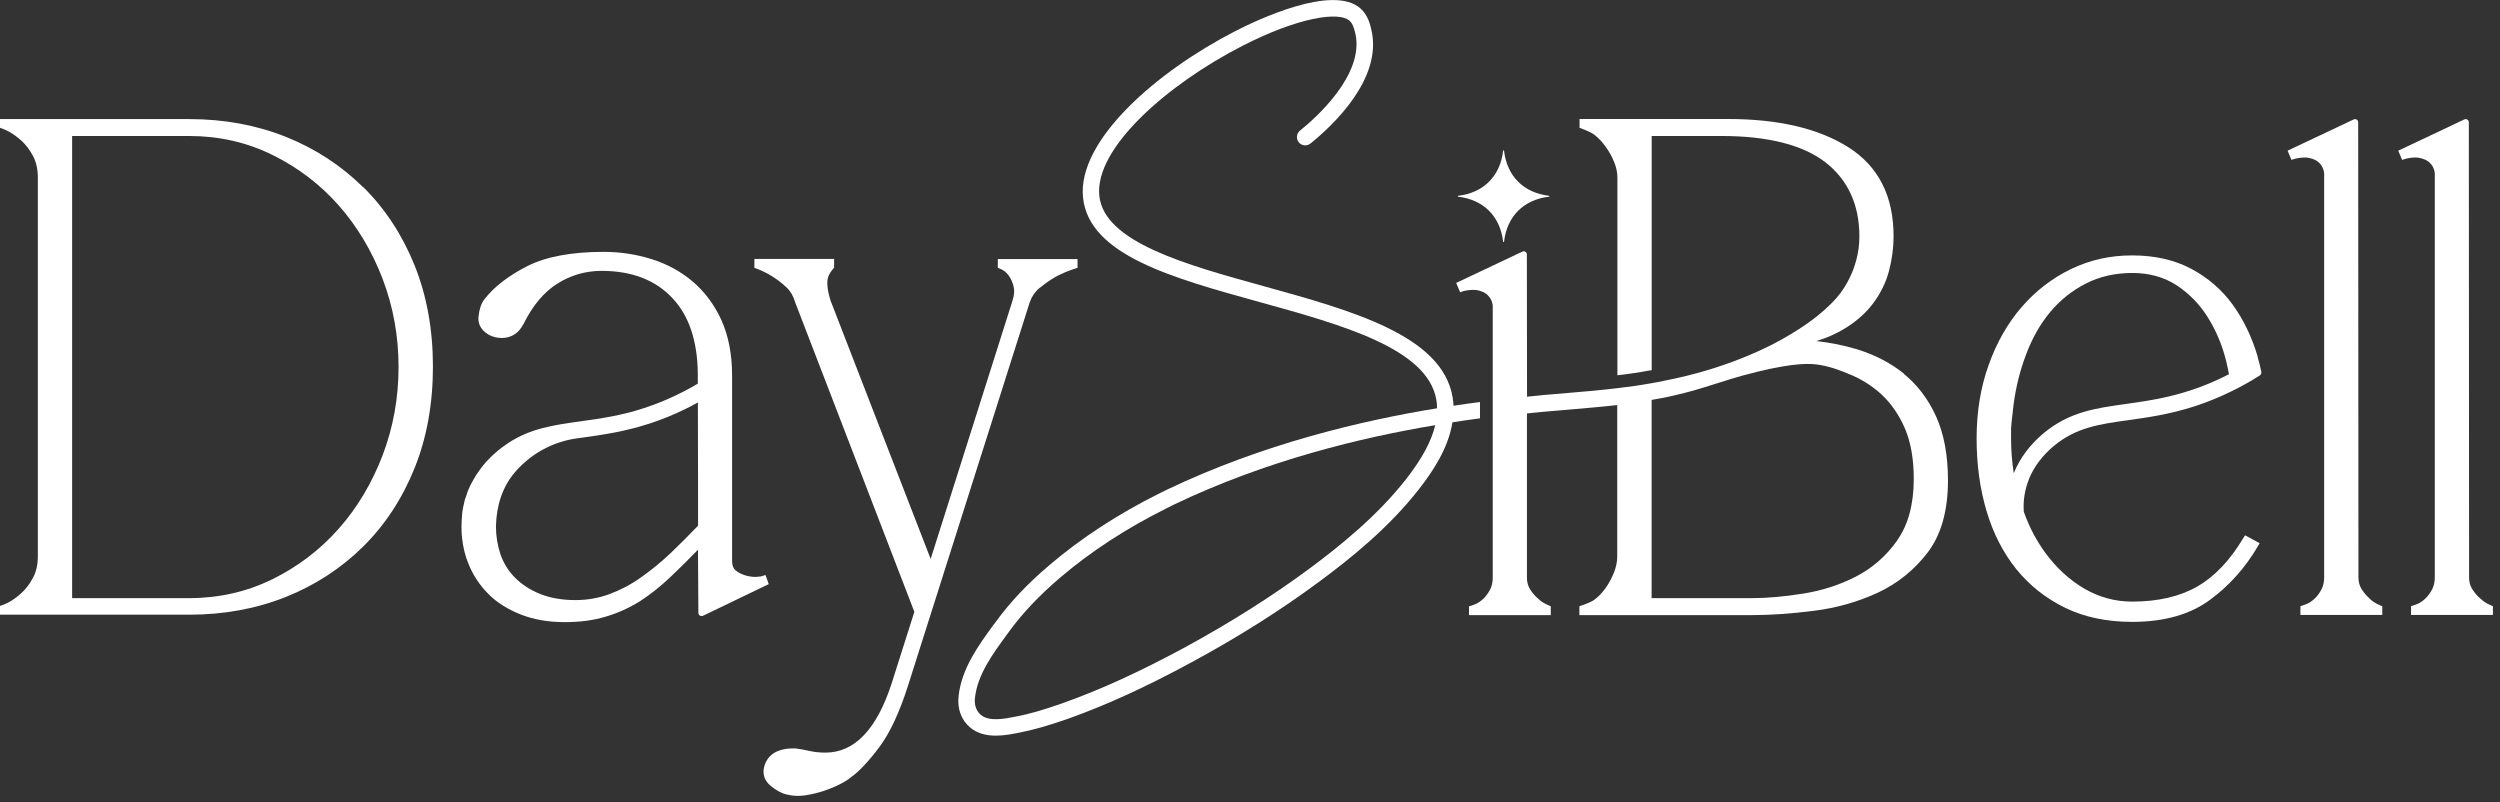 <?xml version="1.0" encoding="UTF-8"?> <svg xmlns="http://www.w3.org/2000/svg" width="296" height="95" viewBox="0 0 296 95" fill="none"><rect x="0" y="0" width="296" height="95" fill="#333333" stroke="none"/><g clip-path="url(#clip0_1_25)"><path d="M175.24 47.6C174.25 47.72 173.2 47.87 172.1 48.04C172.08 47.68 172.04 47.33 171.98 46.99C170.73 39.71 160.03 36.77 149.68 33.9C140.36 31.33 130.73 28.66 130.16 23.19C129.57 17.54 138.22 9.99 147.08 5.44C153.76 2.02 158.52 1.34 159.78 2.45C160.2 2.81 160.35 3.5 160.47 3.95C161.6 8.83 155.74 14.01 153.91 15.47C153.5 15.82 153.43 16.43 153.78 16.85C154.11 17.27 154.73 17.33 155.15 17C157.78 14.88 163.74 9.33 162.37 3.52C162.23 2.9 161.96 1.78 161.08 1C157.81 -1.9 148.86 2.34 146.19 3.72C137.05 8.42 127.53 16.59 128.23 23.4C128.94 30.19 138.76 32.9 149.16 35.77C158.92 38.47 169.02 41.27 170.06 47.32C170.12 47.65 170.15 48 170.15 48.34C161.22 49.8 149.54 52.54 138.14 57.99L137.25 58.43C132.37 60.86 127.99 63.72 124.25 66.91C121.67 69.1 119.6 71.29 117.93 73.59L117.63 73.98C115.86 76.41 113.86 79.14 113.5 82.39C113.32 83.92 113.82 85.26 114.87 86.14C115.76 86.88 116.85 87.1 117.93 87.1C118.91 87.1 119.88 86.9 120.66 86.75C122.36 86.42 124.14 85.91 126.46 85.1C130.93 83.51 135.71 81.33 141.05 78.43C146.62 75.43 151.74 72.18 156.3 68.79C159.89 66.13 164.47 62.47 168.04 57.87C169.6 55.87 171.48 53.1 171.97 50C173.11 49.82 174.19 49.67 175.23 49.53V47.58L175.24 47.6ZM166.52 56.68C163.08 61.09 158.64 64.64 155.15 67.24C150.66 70.57 145.6 73.77 140.14 76.73C134.87 79.57 130.19 81.71 125.8 83.26C123.59 84.04 121.9 84.54 120.29 84.84C118.95 85.11 117.11 85.47 116.13 84.64C115.44 84.05 115.36 83.21 115.44 82.6C115.74 79.88 117.51 77.47 119.21 75.14L119.51 74.73C121.09 72.57 123.05 70.5 125.52 68.39C129.15 65.3 133.39 62.53 138.13 60.18L139 59.74C149.95 54.5 161.19 51.8 169.93 50.34C169.49 52.23 168.37 54.3 166.52 56.68Z" fill="white"></path><path d="M42.99 22.16C40.4 19.6 37.32 17.59 33.84 16.2C30.36 14.81 26.51 14.1 22.4 14.1H0V15.13C0 15.13 0.51 15.29 1.07 15.59C1.51 15.83 2 16.18 2.53 16.65C3.05 17.12 3.51 17.72 3.9 18.45C4.28 19.16 4.48 20.02 4.48 21V65.87C4.48 66.85 4.29 67.71 3.9 68.42C3.51 69.15 3.05 69.76 2.53 70.22C2.01 70.69 1.52 71.05 1.07 71.29C0.51 71.59 0 71.74 0 71.74V72.78H22.4C26.51 72.78 30.36 72.07 33.84 70.68C37.32 69.29 40.4 67.28 42.99 64.72C45.58 62.16 47.63 59.04 49.08 55.44C50.53 51.85 51.26 47.81 51.26 43.42C51.26 39.03 50.53 34.99 49.08 31.4C47.63 27.81 45.58 24.69 42.99 22.13V22.16ZM45.31 53.88C44.06 57.16 42.32 60.09 40.12 62.58C37.93 65.07 35.28 67.09 32.25 68.58C29.23 70.07 25.91 70.82 22.4 70.82H8.54V16.1H22.4C25.91 16.1 29.23 16.85 32.25 18.34C35.28 19.83 37.93 21.85 40.12 24.34C42.31 26.83 44.06 29.76 45.31 33.04C46.56 36.32 47.19 39.83 47.19 43.46C47.19 47.09 46.56 50.6 45.31 53.88Z" fill="white"></path><path d="M123.14 34.06C123.73 33.58 124.35 33.14 124.98 32.78C125.67 32.41 126.44 32.07 127.29 31.8L127.58 31.71V30.67H118.14V31.71L118.44 31.83C118.44 31.83 118.53 31.86 118.82 32.03C119.05 32.17 119.27 32.4 119.49 32.71C119.71 33.03 119.89 33.44 120.01 33.92C120.13 34.37 120.09 34.93 119.89 35.57L110.19 66.18L98.33 35.57C97.92 34.23 97.84 33.25 98.11 32.64C98.33 32.14 98.76 31.7 98.76 31.7V30.66H89.32V31.71L89.56 31.8L89.65 31.83C90.91 32.32 92.06 33.04 93.05 33.96L93.13 34.03C93.6 34.48 93.94 35.06 94.15 35.8L108.26 72.44L105.57 80.92C103.81 86.35 101.18 89.11 97.73 89.11C97.05 89.11 96.41 89.04 95.83 88.91C95.2 88.77 94.67 88.67 94.18 88.61C92.18 88.56 90.94 89.25 90.5 90.7C90.24 91.61 90.5 92.42 91.24 93.04C91.92 93.6 92.57 93.95 93.17 94.07C93.6 94.18 94.04 94.23 94.49 94.23C94.79 94.23 95.09 94.21 95.39 94.16C96.13 94.04 96.84 93.87 97.52 93.65C98.19 93.42 98.82 93.17 99.39 92.88C99.98 92.58 100.44 92.3 100.76 92.02C101.72 91.34 102.85 90.14 104.11 88.46C105.37 86.78 106.52 84.31 107.52 81.15L121.92 35.79C122.17 35.09 122.58 34.5 123.13 34.05L123.14 34.06Z" fill="white"></path><path d="M294.93 71.67C294.43 71.47 294 71.19 293.62 70.82C293.32 70.57 293.02 70.22 292.74 69.79C292.47 69.38 292.34 68.92 292.34 68.38L292.31 14.48C292.31 14.21 292.02 14.02 291.78 14.14L283.95 17.84L284.41 18.93C284.65 18.84 284.99 18.74 285.41 18.69C285.76 18.65 286.17 18.6 286.66 18.74C286.92 18.81 287.44 18.95 287.84 19.44C288.18 19.85 288.26 20.3 288.28 20.51V68.37C288.28 68.91 288.17 69.4 287.95 69.81C287.72 70.24 287.45 70.6 287.16 70.87C286.86 71.15 286.57 71.35 286.31 71.47C285.95 71.63 285.47 71.77 285.47 71.77V72.81H295.16V71.77L294.92 71.68L294.93 71.67Z" fill="white"></path><path d="M280.52 70.82C280.22 70.57 279.92 70.22 279.64 69.79C279.37 69.38 279.24 68.92 279.24 68.38L279.21 14.48C279.21 14.21 278.92 14.02 278.68 14.14L270.85 17.84L271.31 18.93C271.55 18.84 271.89 18.74 272.31 18.69C272.66 18.65 273.07 18.6 273.56 18.74C273.82 18.81 274.34 18.95 274.74 19.44C275.08 19.85 275.16 20.3 275.18 20.51V68.37C275.18 68.91 275.07 69.4 274.85 69.81C274.62 70.24 274.35 70.6 274.06 70.87C273.76 71.15 273.47 71.35 273.21 71.47C272.85 71.63 272.37 71.77 272.37 71.77V72.81H282.06V71.77L281.82 71.68C281.32 71.48 280.89 71.2 280.51 70.83L280.52 70.82Z" fill="white"></path><path d="M225.43 44.24C223.82 42.95 221.9 41.96 219.71 41.31C218.24 40.87 216.68 40.57 215.06 40.38C216.26 40.02 217.31 39.55 218.23 39.01C219.7 38.14 220.89 37.1 221.77 35.93C222.64 34.77 223.29 33.48 223.66 32.07C224.02 30.7 224.2 29.31 224.2 27.97C224.2 23.21 222.4 19.67 218.81 17.41C215.3 15.2 210.52 14.09 204.62 14.09H187.02V15.13C187.02 15.13 188.3 15.58 188.78 15.96C189.28 16.35 189.73 16.83 190.12 17.39C190.51 17.93 190.86 18.53 191.11 19.18C191.37 19.8 191.5 20.41 191.5 21.01V44.43C192.79 44.29 194.05 44.1 195.27 43.87L195.56 43.83V16.1H203.8C209.31 16.1 213.47 17.15 216.16 19.24C218.8 21.31 220.15 24.25 220.15 27.98C220.15 28.94 220.03 29.86 219.8 30.73C219.62 31.44 219.14 33.03 217.92 34.69C217.24 35.58 216.64 36.13 215.92 36.78C215.35 37.29 213.35 39 209.66 40.88C208.68 41.36 207.42 41.96 205.77 42.59C203.68 43.4 200.76 44.36 197.05 45.08C196.55 45.19 196.06 45.28 195.55 45.37C194.17 45.62 192.82 45.81 191.5 45.96C189.5 46.2 187.55 46.37 185.61 46.53C184.65 46.61 183.7 46.7 182.77 46.77C182.62 46.79 182.47 46.8 182.3 46.82C181.83 46.86 181.34 46.91 180.8 46.97L180.78 30.14C180.78 29.85 180.49 29.67 180.25 29.79L172.41 33.5L172.88 34.6C173.11 34.51 173.45 34.4 173.87 34.36C174.22 34.32 174.64 34.27 175.13 34.41C175.39 34.49 175.91 34.62 176.3 35.12C176.65 35.53 176.72 35.98 176.74 36.19V68.4C176.74 68.94 176.64 69.42 176.41 69.84C176.18 70.26 175.92 70.62 175.63 70.89C175.33 71.18 175.03 71.37 174.77 71.49C174.41 71.66 173.93 71.79 173.93 71.79V72.83H183.61V71.79L183.38 71.68C182.87 71.48 182.43 71.2 182.07 70.84C181.75 70.58 181.47 70.24 181.18 69.8C180.91 69.38 180.79 68.93 180.79 68.39V48.95C181.32 48.89 181.81 48.84 182.28 48.8C182.51 48.77 182.72 48.75 182.93 48.74C183.86 48.65 184.81 48.57 185.74 48.5C187.63 48.33 189.54 48.18 191.48 47.96V65.91C191.48 66.53 191.34 67.16 191.09 67.8C190.82 68.46 190.49 69.08 190.1 69.63C189.71 70.17 189.24 70.68 188.73 71.04C188.22 71.4 187 71.78 187 71.78V72.83H207.42C209.63 72.83 212.09 72.66 214.75 72.32C217.42 71.99 219.96 71.27 222.3 70.19C224.67 69.09 226.67 67.47 228.25 65.4C229.84 63.3 230.64 60.43 230.64 56.89C230.64 53.93 230.17 51.38 229.24 49.32C228.31 47.26 227.02 45.57 225.41 44.26L225.43 44.24ZM224.63 63.99C223.32 65.84 221.69 67.26 219.77 68.25C217.82 69.26 215.72 69.93 213.51 70.28C211.27 70.64 209.23 70.82 207.44 70.82H195.55V47.35C196.05 47.26 196.54 47.17 197.05 47.08C198.61 46.75 200.2 46.36 201.82 45.85C204.66 44.98 205.33 44.69 208.01 44.03C212.68 42.89 214.41 43.04 215.43 43.2C216.96 43.46 218.16 43.98 218.76 44.22C220.28 44.81 221.63 45.65 222.78 46.71C223.92 47.78 224.85 49.13 225.54 50.72C226.23 52.33 226.59 54.34 226.59 56.7C226.59 59.7 225.93 62.15 224.62 63.98L224.63 63.99Z" fill="white"></path><path d="M177.97 28.61C177.97 28.68 178.07 28.68 178.08 28.61C178.43 25.61 180.4 23.64 183.4 23.29C183.47 23.29 183.47 23.19 183.4 23.18C180.4 22.83 178.43 20.86 178.08 17.86C178.08 17.79 177.98 17.79 177.97 17.86C177.62 20.86 175.65 22.83 172.65 23.18C172.58 23.18 172.58 23.28 172.65 23.29C175.65 23.64 177.62 25.61 177.97 28.61Z" fill="white"></path><path d="M267.31 42.23C266.63 39.92 265.64 37.85 264.35 36.07C263.06 34.29 261.39 32.86 259.43 31.82C257.45 30.77 255.11 30.24 252.46 30.24C249.81 30.24 247.45 30.78 245.22 31.85C243 32.92 241.03 34.43 239.38 36.34C237.73 38.23 236.41 40.54 235.46 43.2C234.51 45.84 234.03 48.77 234.03 51.89C234.03 55.01 234.42 57.85 235.2 60.48C235.98 63.14 237.18 65.46 238.74 67.4C240.32 69.34 242.27 70.88 244.55 71.98C246.82 73.08 249.47 73.63 252.45 73.63C256.22 73.63 259.31 72.76 261.65 71.03C263.98 69.32 265.88 67.17 267.34 64.66L267.54 64.31L265.81 63.38L265.61 63.7C264.05 66.33 262.22 68.26 260.16 69.44C258.1 70.63 255.51 71.23 252.44 71.23C250.41 71.23 248.52 70.7 246.79 69.7C245.05 68.68 243.52 67.28 242.23 65.54C241.16 64.1 240.28 62.45 239.62 60.6C239.52 59.31 239.72 57.99 240.25 56.68C240.81 55.27 241.83 53.93 243.16 52.81C245.8 50.62 248.52 50.23 251.96 49.75C254.26 49.43 256.85 49.07 259.86 48.1C261.3 47.63 262.74 47.05 264.14 46.36C265.3 45.8 266.44 45.17 267.55 44.46C267.69 44.37 267.77 44.19 267.74 44.03C267.63 43.45 267.48 42.87 267.31 42.29C267.31 42.28 267.3 42.25 267.3 42.23H267.31ZM259.26 46.25C256.44 47.17 253.93 47.51 251.71 47.83C248.11 48.33 245 48.76 241.94 51.31C240.35 52.65 239.15 54.25 238.46 55.96C238.45 55.99 238.45 56 238.43 56.04C238.22 54.69 238.11 53.31 238.11 51.9V50.7C238.11 50.44 238.41 47.88 238.41 47.88C238.68 45.82 239.18 43.84 239.87 42.02C240.59 40.08 241.55 38.37 242.74 36.95C243.91 35.54 245.34 34.4 246.97 33.57C248.59 32.74 250.44 32.32 252.47 32.32C254.5 32.32 256.25 32.82 257.73 33.79C259.23 34.78 260.48 36.07 261.42 37.6C262.4 39.16 263.12 40.9 263.58 42.75C263.7 43.28 263.82 43.79 263.91 44.31C262.39 45.09 260.85 45.74 259.27 46.25H259.26Z" fill="white"></path><path d="M90.64 68.08L90.19 68.22C90.19 68.22 90.07 68.27 89.6 68.3C89.19 68.32 88.77 68.27 88.32 68.15C87.87 68.01 87.46 67.82 87.12 67.55C86.83 67.32 86.68 66.96 86.68 66.48V44.45C86.68 41.93 86.24 39.71 85.4 37.87C84.56 36.04 83.4 34.51 81.99 33.31C80.58 32.12 78.94 31.24 77.14 30.68C75.34 30.11 73.43 29.82 71.48 29.82C67.68 29.82 64.63 30.39 62.41 31.52C60.19 32.65 58.49 33.97 57.35 35.44C56.97 35.94 56.75 36.61 56.66 37.45C56.58 38.1 56.75 39 57.88 39.64C58.69 40.09 59.95 40.2 60.87 39.62C61.29 39.38 61.65 38.96 61.97 38.39C63.04 36.21 64.39 34.59 65.98 33.59C67.57 32.58 69.34 32.07 71.24 32.07C74.77 32.07 77.58 33.14 79.59 35.27C81.56 37.34 82.58 40.33 82.62 44.25V45.42C82.05 45.77 81.48 46.08 80.89 46.38C79.37 47.16 77.83 47.81 76.25 48.32C73.55 49.21 71.12 49.55 68.97 49.85C68.88 49.87 68.79 49.88 68.7 49.89C65.58 50.33 62.83 50.7 60.17 52.46C60.14 52.48 60.11 52.49 60.08 52.52C59.69 52.78 59.3 53.06 58.92 53.38C58.45 53.77 58.03 54.18 57.63 54.61C57.58 54.66 57.55 54.69 57.51 54.73C57.45 54.8 57.39 54.87 57.34 54.95C57.32 54.98 57.29 55 57.27 55.03C57.23 55.07 57.18 55.12 57.15 55.18C57 55.36 56.86 55.54 56.73 55.74C56.49 56.07 56.26 56.4 56.08 56.75C55.82 57.17 55.61 57.61 55.43 58.04C55.42 58.07 55.42 58.08 55.4 58.12C55.33 58.3 55.27 58.47 55.22 58.65C55.19 58.73 55.16 58.8 55.14 58.88C55.11 58.97 55.08 59.06 55.05 59.14C54.99 59.37 54.93 59.59 54.89 59.83C54.86 59.94 54.83 60.04 54.82 60.15C54.76 60.47 54.71 60.8 54.7 61.13C54.67 61.45 54.65 61.76 54.65 62.09C54.65 62.18 54.64 62.27 54.64 62.36C54.64 62.54 54.64 62.72 54.65 62.9C54.71 64.24 54.97 65.53 55.45 66.71C55.99 68.08 56.79 69.29 57.81 70.31C58.83 71.35 60.14 72.16 61.67 72.76C63.19 73.36 64.94 73.66 66.85 73.66C68.65 73.66 70.29 73.45 71.72 73.01C73.16 72.59 74.51 71.97 75.76 71.19C76.98 70.41 78.21 69.43 79.41 68.29C80.42 67.34 81.5 66.26 82.64 65.09L82.69 72.57C82.69 72.84 82.98 73.02 83.23 72.91L91.02 69.16L90.64 68.09V68.08ZM79.39 65.5C78.28 66.55 77.11 67.51 75.91 68.35C74.74 69.19 73.48 69.85 72.19 70.33C70.91 70.81 69.55 71.05 68.11 71.05C66.56 71.05 65.18 70.81 63.98 70.34C62.79 69.86 61.79 69.21 61.01 68.43C60.21 67.63 59.64 66.72 59.27 65.67C58.91 64.62 58.72 63.49 58.72 62.32C58.78 59.78 59.52 57.64 60.91 55.98C62.79 53.75 65.44 52.29 68.33 51.9L68.98 51.81C71.28 51.49 73.87 51.13 76.88 50.16C78.32 49.69 79.76 49.11 81.16 48.42C81.66 48.18 82.15 47.92 82.63 47.65C82.65 52.89 82.65 62.24 82.65 62.24C81.57 63.37 80.49 64.45 79.41 65.48L79.39 65.5Z" fill="white"></path></g><defs><clipPath id="clip0_1_25"><rect width="295.16" height="94.23" fill="white"></rect></clipPath></defs></svg> 
